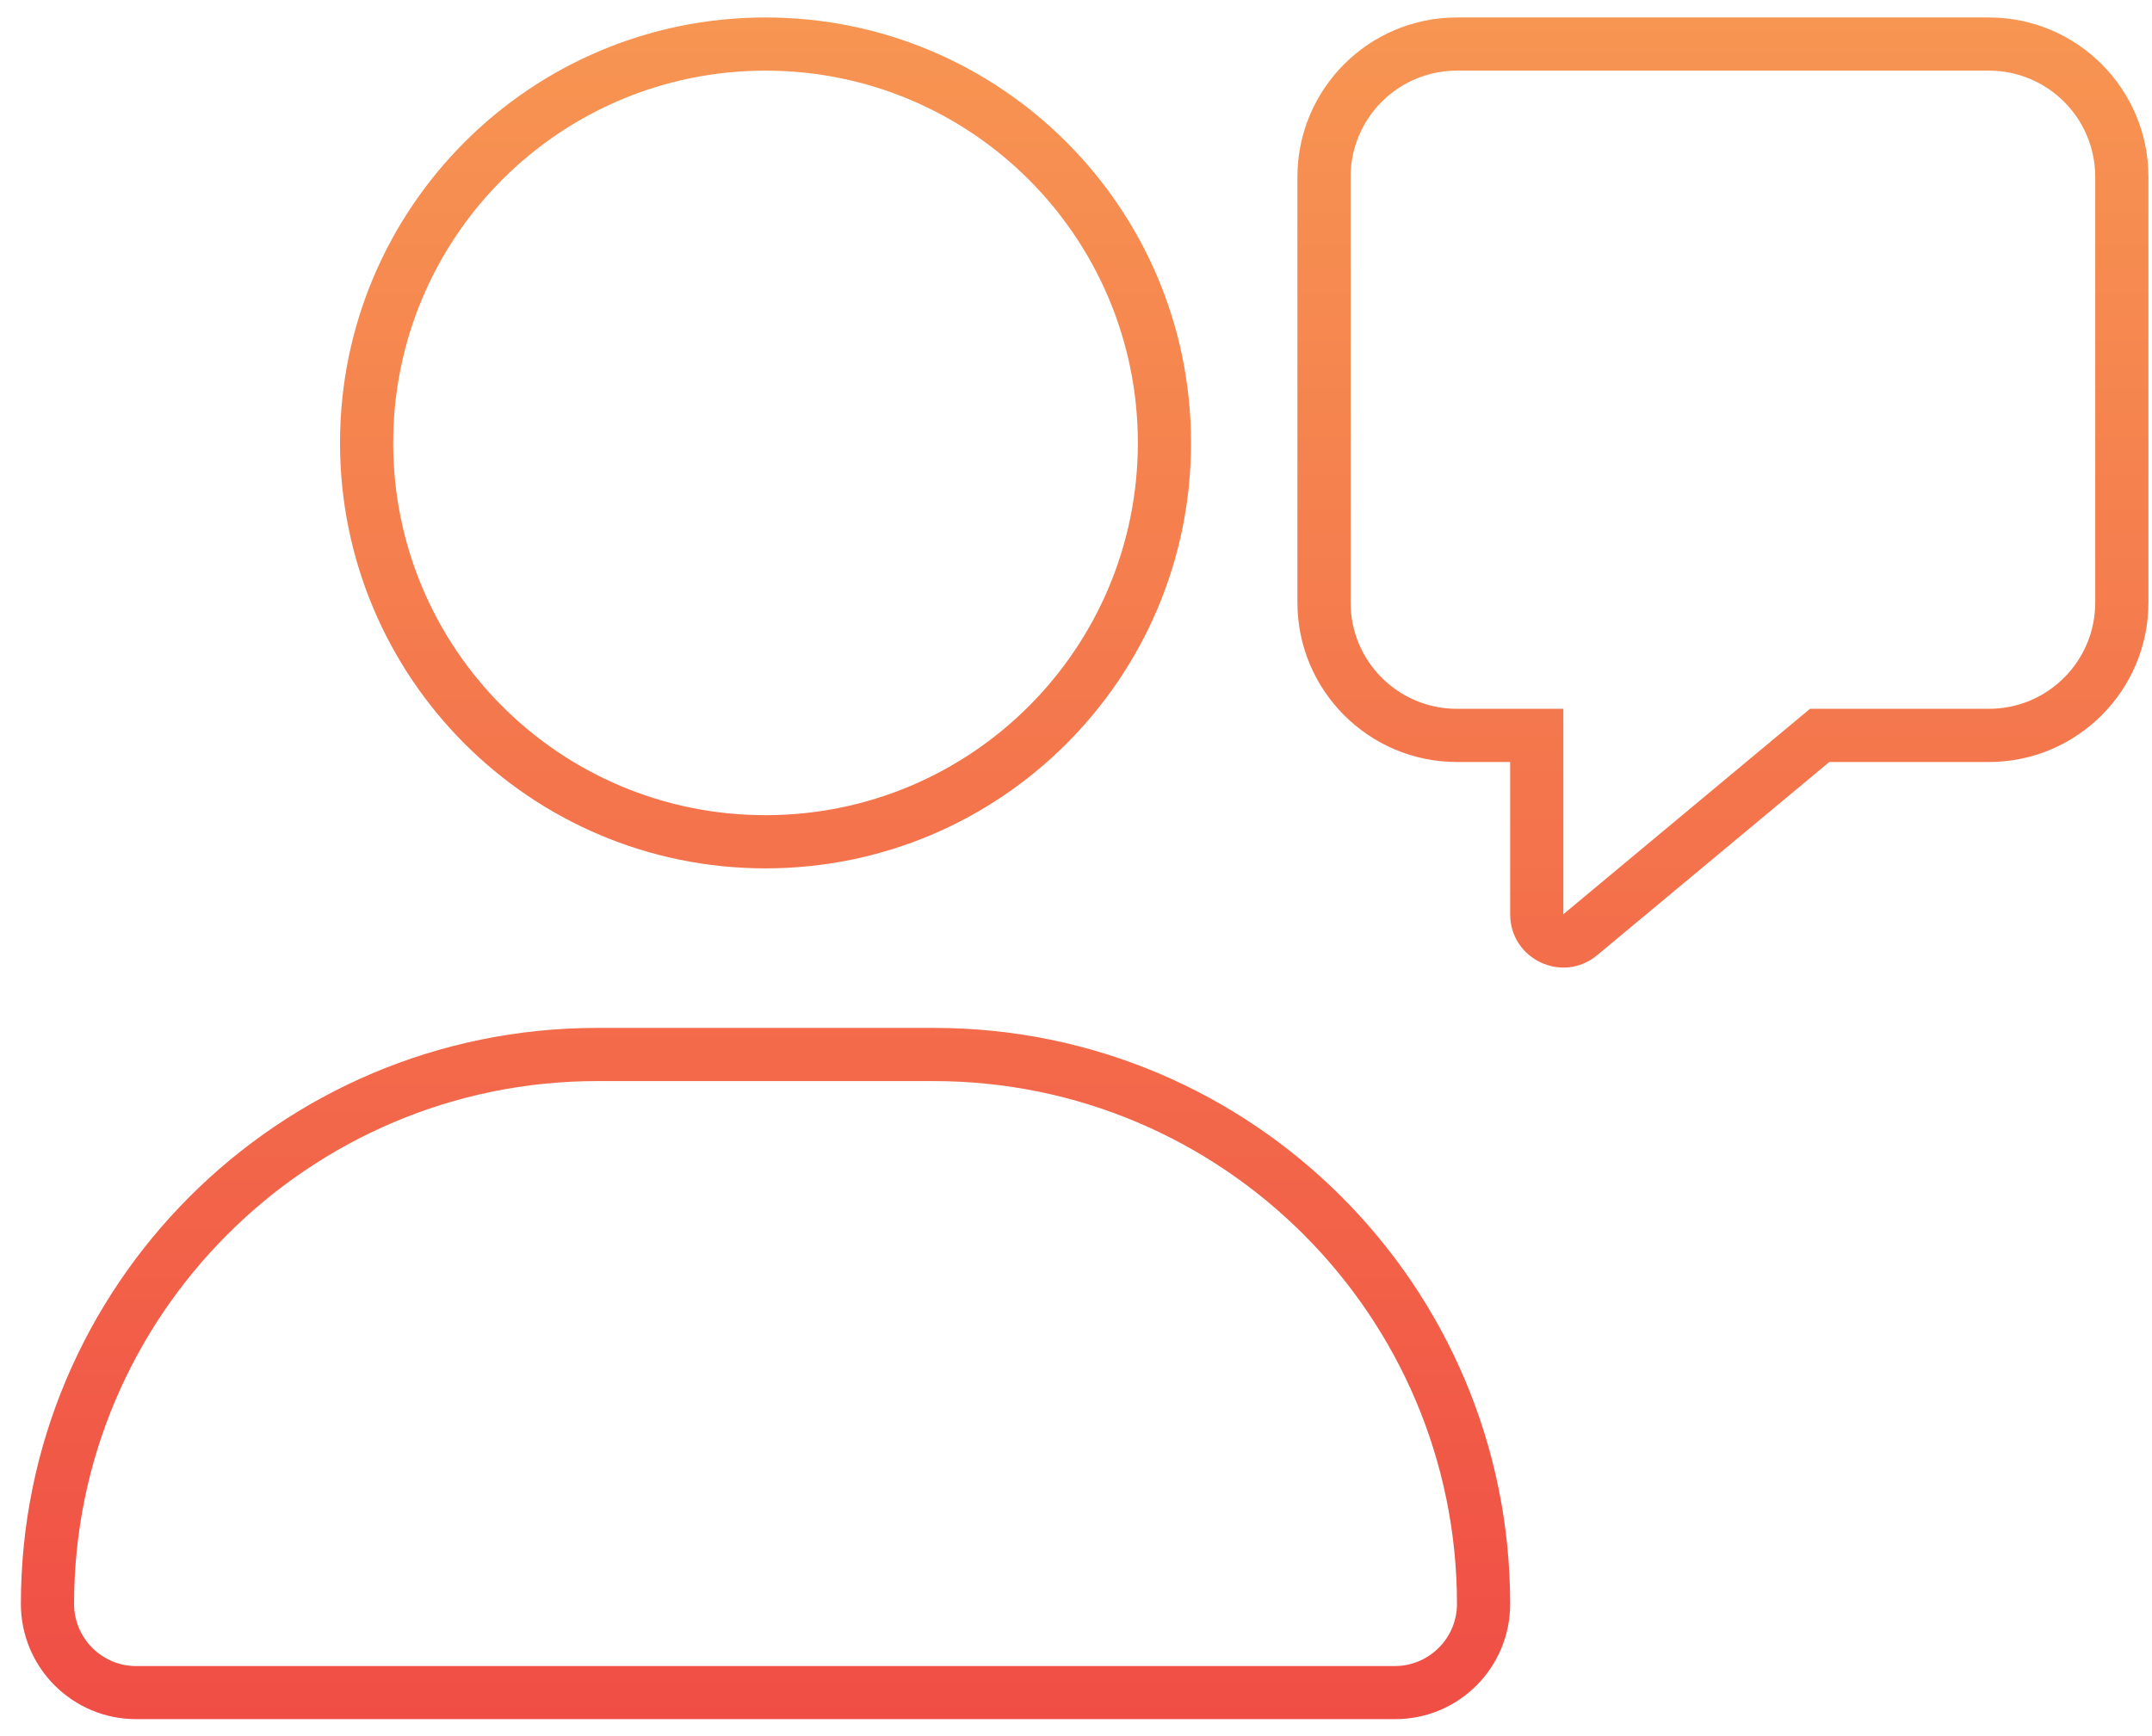 <svg xmlns="http://www.w3.org/2000/svg" width="88" height="71" viewBox="0 0 88 71" fill="none"><path fill-rule="evenodd" clip-rule="evenodd" d="M31.304 0.714C21.693 0.714 13.904 8.505 13.904 18.114C13.904 27.725 21.693 35.514 31.304 35.514C40.915 35.514 48.704 27.725 48.704 18.114C48.704 8.505 40.915 0.714 31.304 0.714ZM46.529 18.114C46.529 26.528 39.719 33.339 31.304 33.339C22.89 33.339 16.079 26.528 16.079 18.114C16.079 9.705 22.89 2.889 31.304 2.889C39.719 2.889 46.529 9.705 46.529 18.114ZM59.579 0.714C55.977 0.714 53.054 3.635 53.054 7.239V24.639C53.054 28.241 55.977 31.164 59.579 31.164H61.754V37.39C61.754 39.238 63.902 40.244 65.315 39.062L74.804 31.164H81.329C84.931 31.164 87.854 28.241 87.854 24.639V7.239C87.854 3.635 84.931 0.714 81.329 0.714H59.579ZM74.015 28.989L63.929 37.39V28.989H59.579C57.173 28.989 55.229 27.045 55.229 24.639V7.239C55.229 4.837 57.173 2.889 59.579 2.889H81.329C83.735 2.889 85.679 4.837 85.679 7.239V24.639C85.679 27.045 83.735 28.989 81.329 28.989H74.015ZM24.412 42.039H38.196C51.205 42.039 61.754 52.587 61.754 65.597C61.754 68.207 59.647 70.314 57.045 70.309H5.566C2.964 70.309 0.854 68.198 0.854 65.597C0.854 52.587 11.405 42.039 24.412 42.039ZM5.567 68.138H57.037C58.437 68.138 59.579 66.997 59.579 65.597C59.579 53.811 49.982 44.214 38.183 44.214H24.412C12.624 44.214 3.029 53.811 3.029 65.597C3.029 66.997 4.167 68.138 5.567 68.138Z" fill="url(#paint0_linear_222_45)"></path><defs><linearGradient id="paint0_linear_222_45" x1="44.354" y1="0.714" x2="44.354" y2="70.309" gradientUnits="userSpaceOnUse"><stop stop-color="#F79552"></stop><stop offset="1" stop-color="#F04E45"></stop></linearGradient></defs></svg>